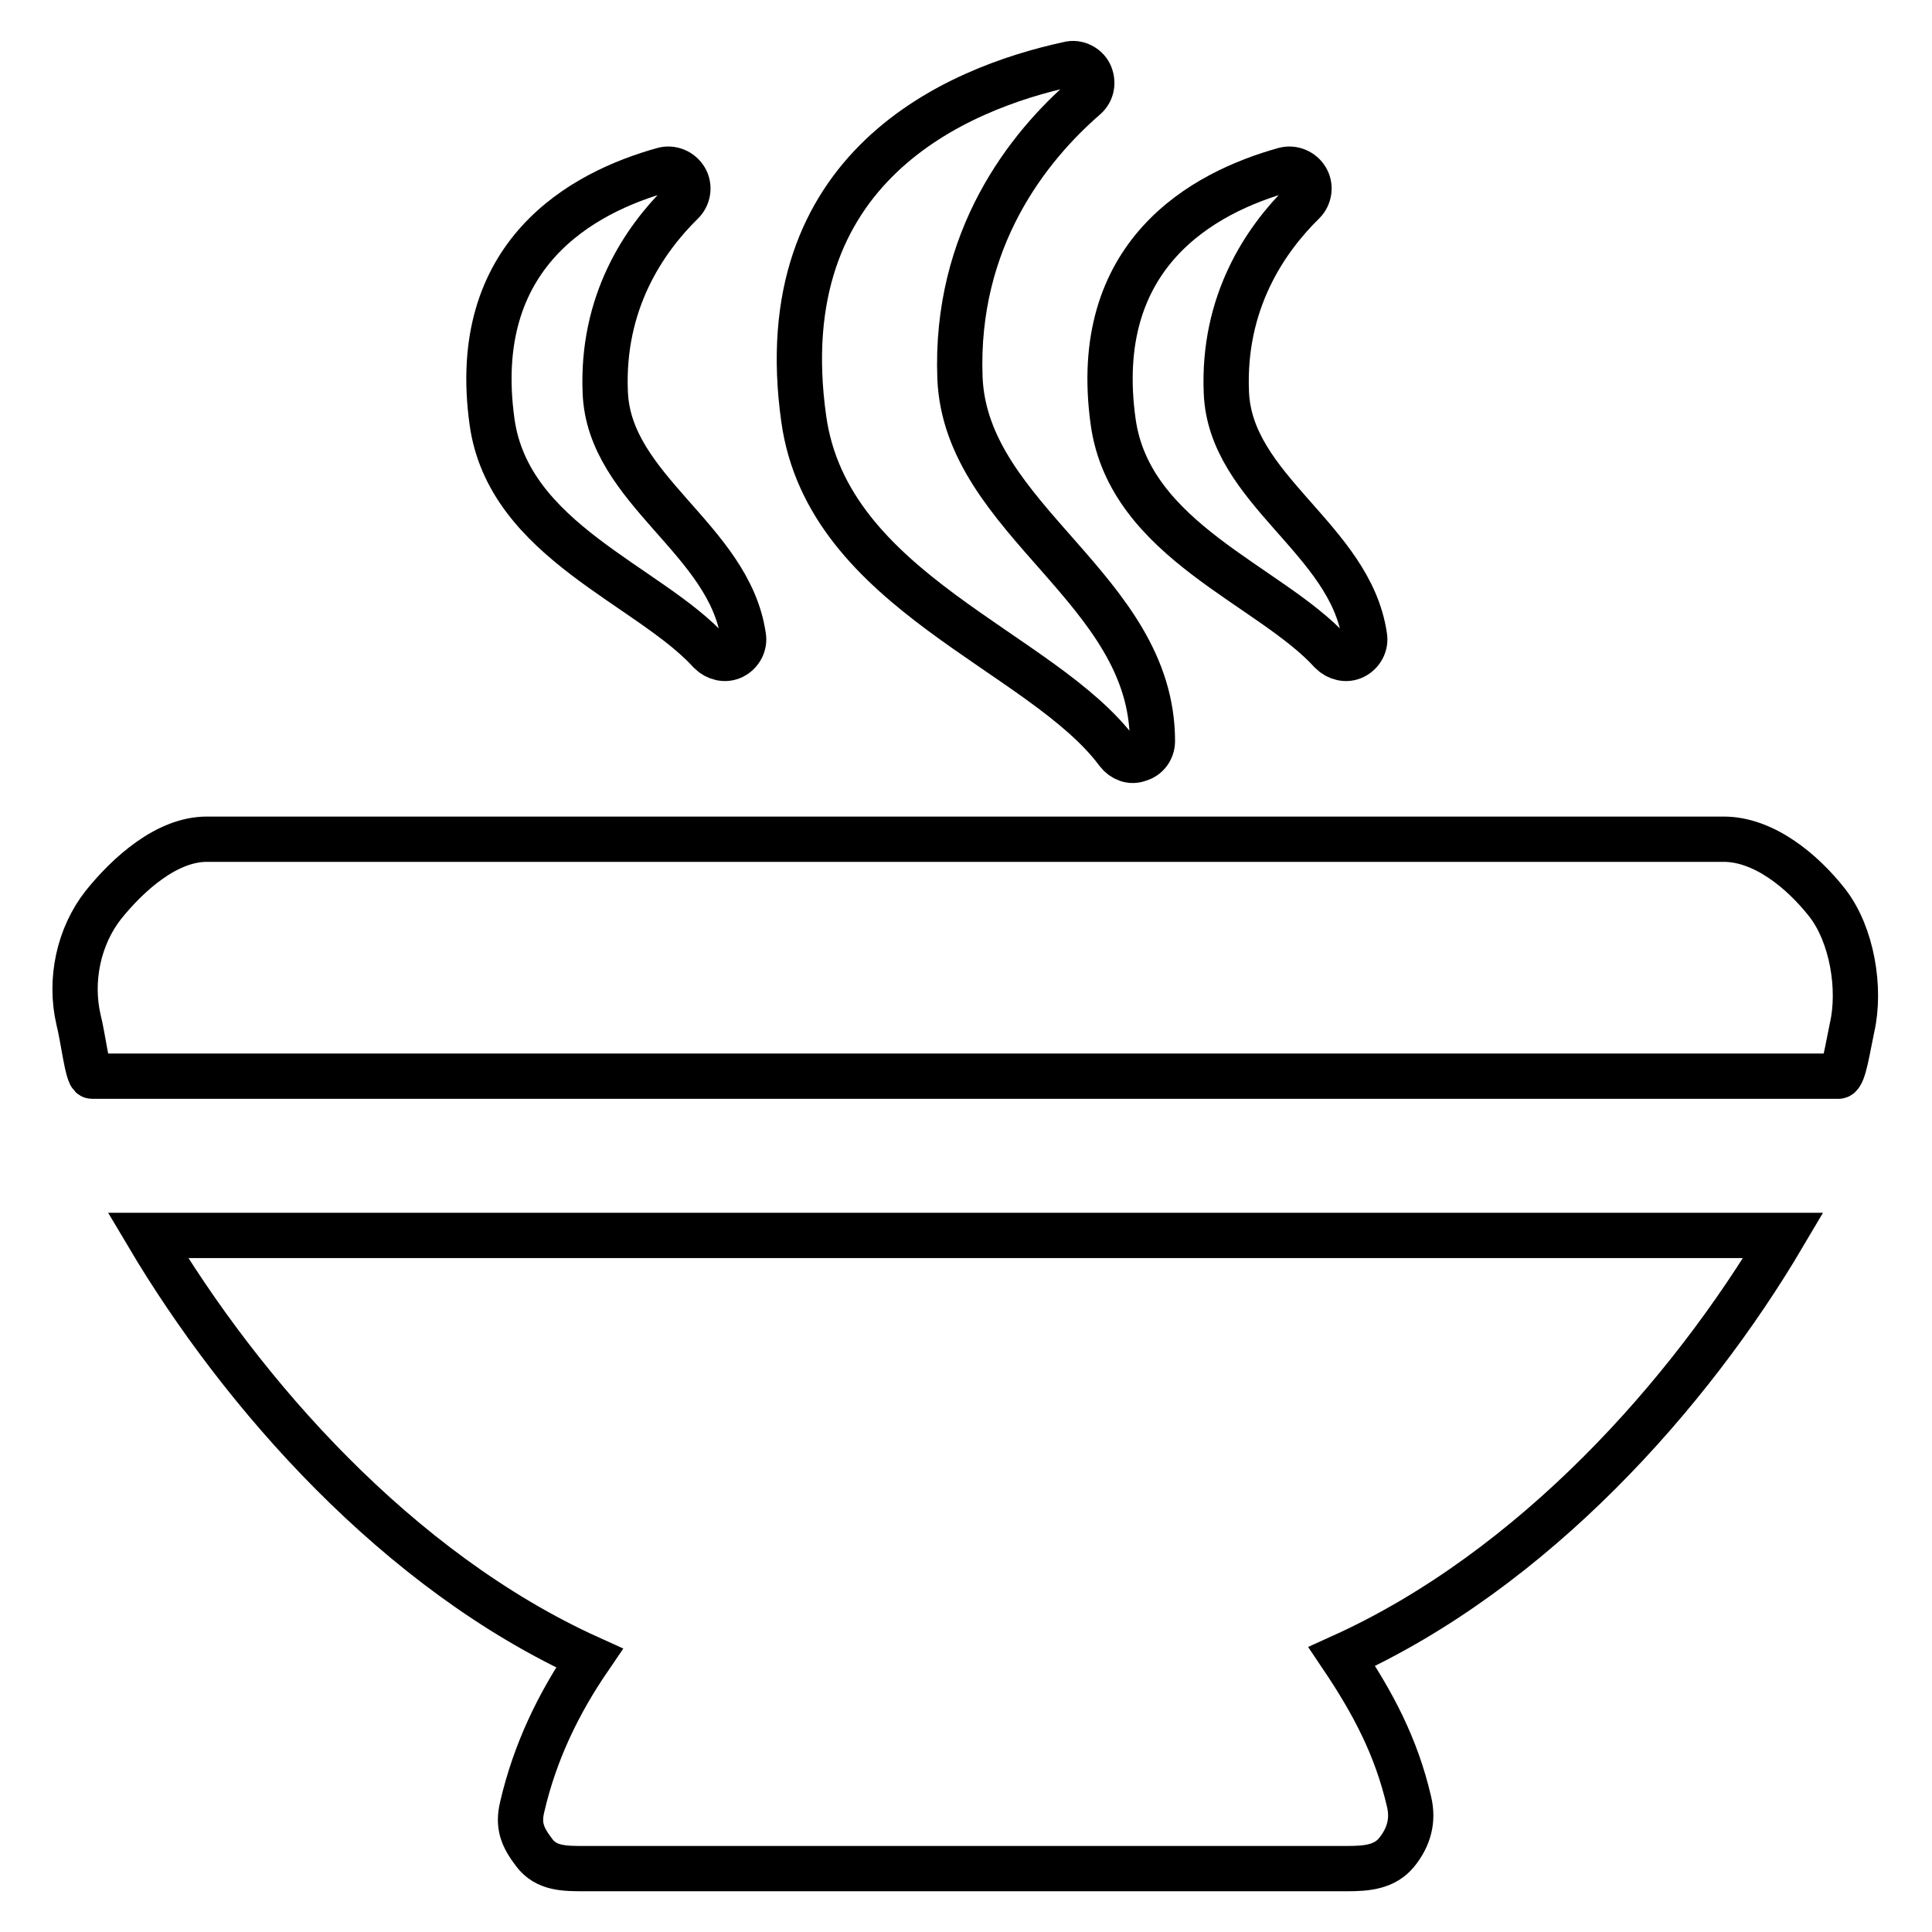 <?xml version="1.0" encoding="utf-8"?>
<!-- Svg Vector Icons : http://www.onlinewebfonts.com/icon -->
<!DOCTYPE svg PUBLIC "-//W3C//DTD SVG 1.1//EN" "http://www.w3.org/Graphics/SVG/1.1/DTD/svg11.dtd">
<svg version="1.1" xmlns="http://www.w3.org/2000/svg" xmlns:xlink="http://www.w3.org/1999/xlink" x="0px" y="0px" viewBox="0 0 256 256" enable-background="new 0 0 256 256" xml:space="preserve">
<g><g><g><g><path stroke-width="6" fill-opacity="0" stroke="#000000"  d="M78.1,219.7c-4.1,6-7.2,12.4-8.9,19.7c-0.6,2.5,0,4,1.6,6.1s4,2.1,6.6,2.1h101.1c2.6,0,5-0.2,6.6-2.2c1.6-2,2.2-4.2,1.6-6.7c-1.7-7.3-4.8-13.1-8.9-19.2c25.4-11.5,46.1-34.8,58.5-55.8H19.6C32,184.6,52.7,208.2,78.1,219.7z"/><path stroke-width="6" fill-opacity="0" stroke="#000000"  d="M27.4,111.2c-5.3,0-10.4,4.6-13.7,8.7c-3.3,4.2-4.5,10-3.3,15.2c0.6,2.3,1.2,7.5,1.8,7.5h231.4c0.7,0,1.3-4.1,1.8-6.4c1.2-5.2,0-12.4-3.3-16.6c-3.3-4.2-8.4-8.4-13.7-8.4L27.4,111.2L27.4,111.2z"/><path stroke-width="6" fill-opacity="0" stroke="#000000"  d="M106.5,55.5c3.2,23,31.6,30.7,41.6,44.2c0.7,0.9,1.8,1.3,2.8,0.9c1.1-0.3,1.8-1.3,1.8-2.4C152.7,78,128,69,127.2,50.1c-0.7-18.5,9.1-30.7,16.6-37.2c0.9-0.8,1.1-2,0.6-3.1c-0.5-1-1.7-1.6-2.8-1.3C126.8,11.7,101.8,22.1,106.5,55.5z"/><path stroke-width="6" fill-opacity="0" stroke="#000000"  d="M65.2,55.9C67.4,71.7,86,77.5,94.1,86.4c0.8,0.8,2,1.1,3,0.6c1-0.5,1.6-1.6,1.4-2.7C96.6,71.4,80.7,64.9,80.2,52c-0.5-11.9,5.1-20.2,10.2-25.2c0.8-0.8,1-2.1,0.4-3.1c-0.6-1-1.8-1.5-2.9-1.2C77.1,25.5,62.1,33.7,65.2,55.9z"/><path stroke-width="6" fill-opacity="0" stroke="#000000"  d="M147.5,55.9c2.2,15.8,20.8,21.6,28.9,30.5c0.8,0.8,2,1.1,3,0.6c1-0.5,1.6-1.6,1.4-2.7C178.9,71.4,163,64.9,162.5,52c-0.5-11.9,5.1-20.2,10.2-25.2c0.8-0.8,1-2.1,0.4-3.1c-0.6-1-1.8-1.5-2.9-1.2C159.4,25.5,144.4,33.7,147.5,55.9z"/></g></g><g></g><g></g><g></g><g></g><g></g><g></g><g></g><g></g><g></g><g></g><g></g><g></g><g></g><g></g><g></g></g></g>
</svg>